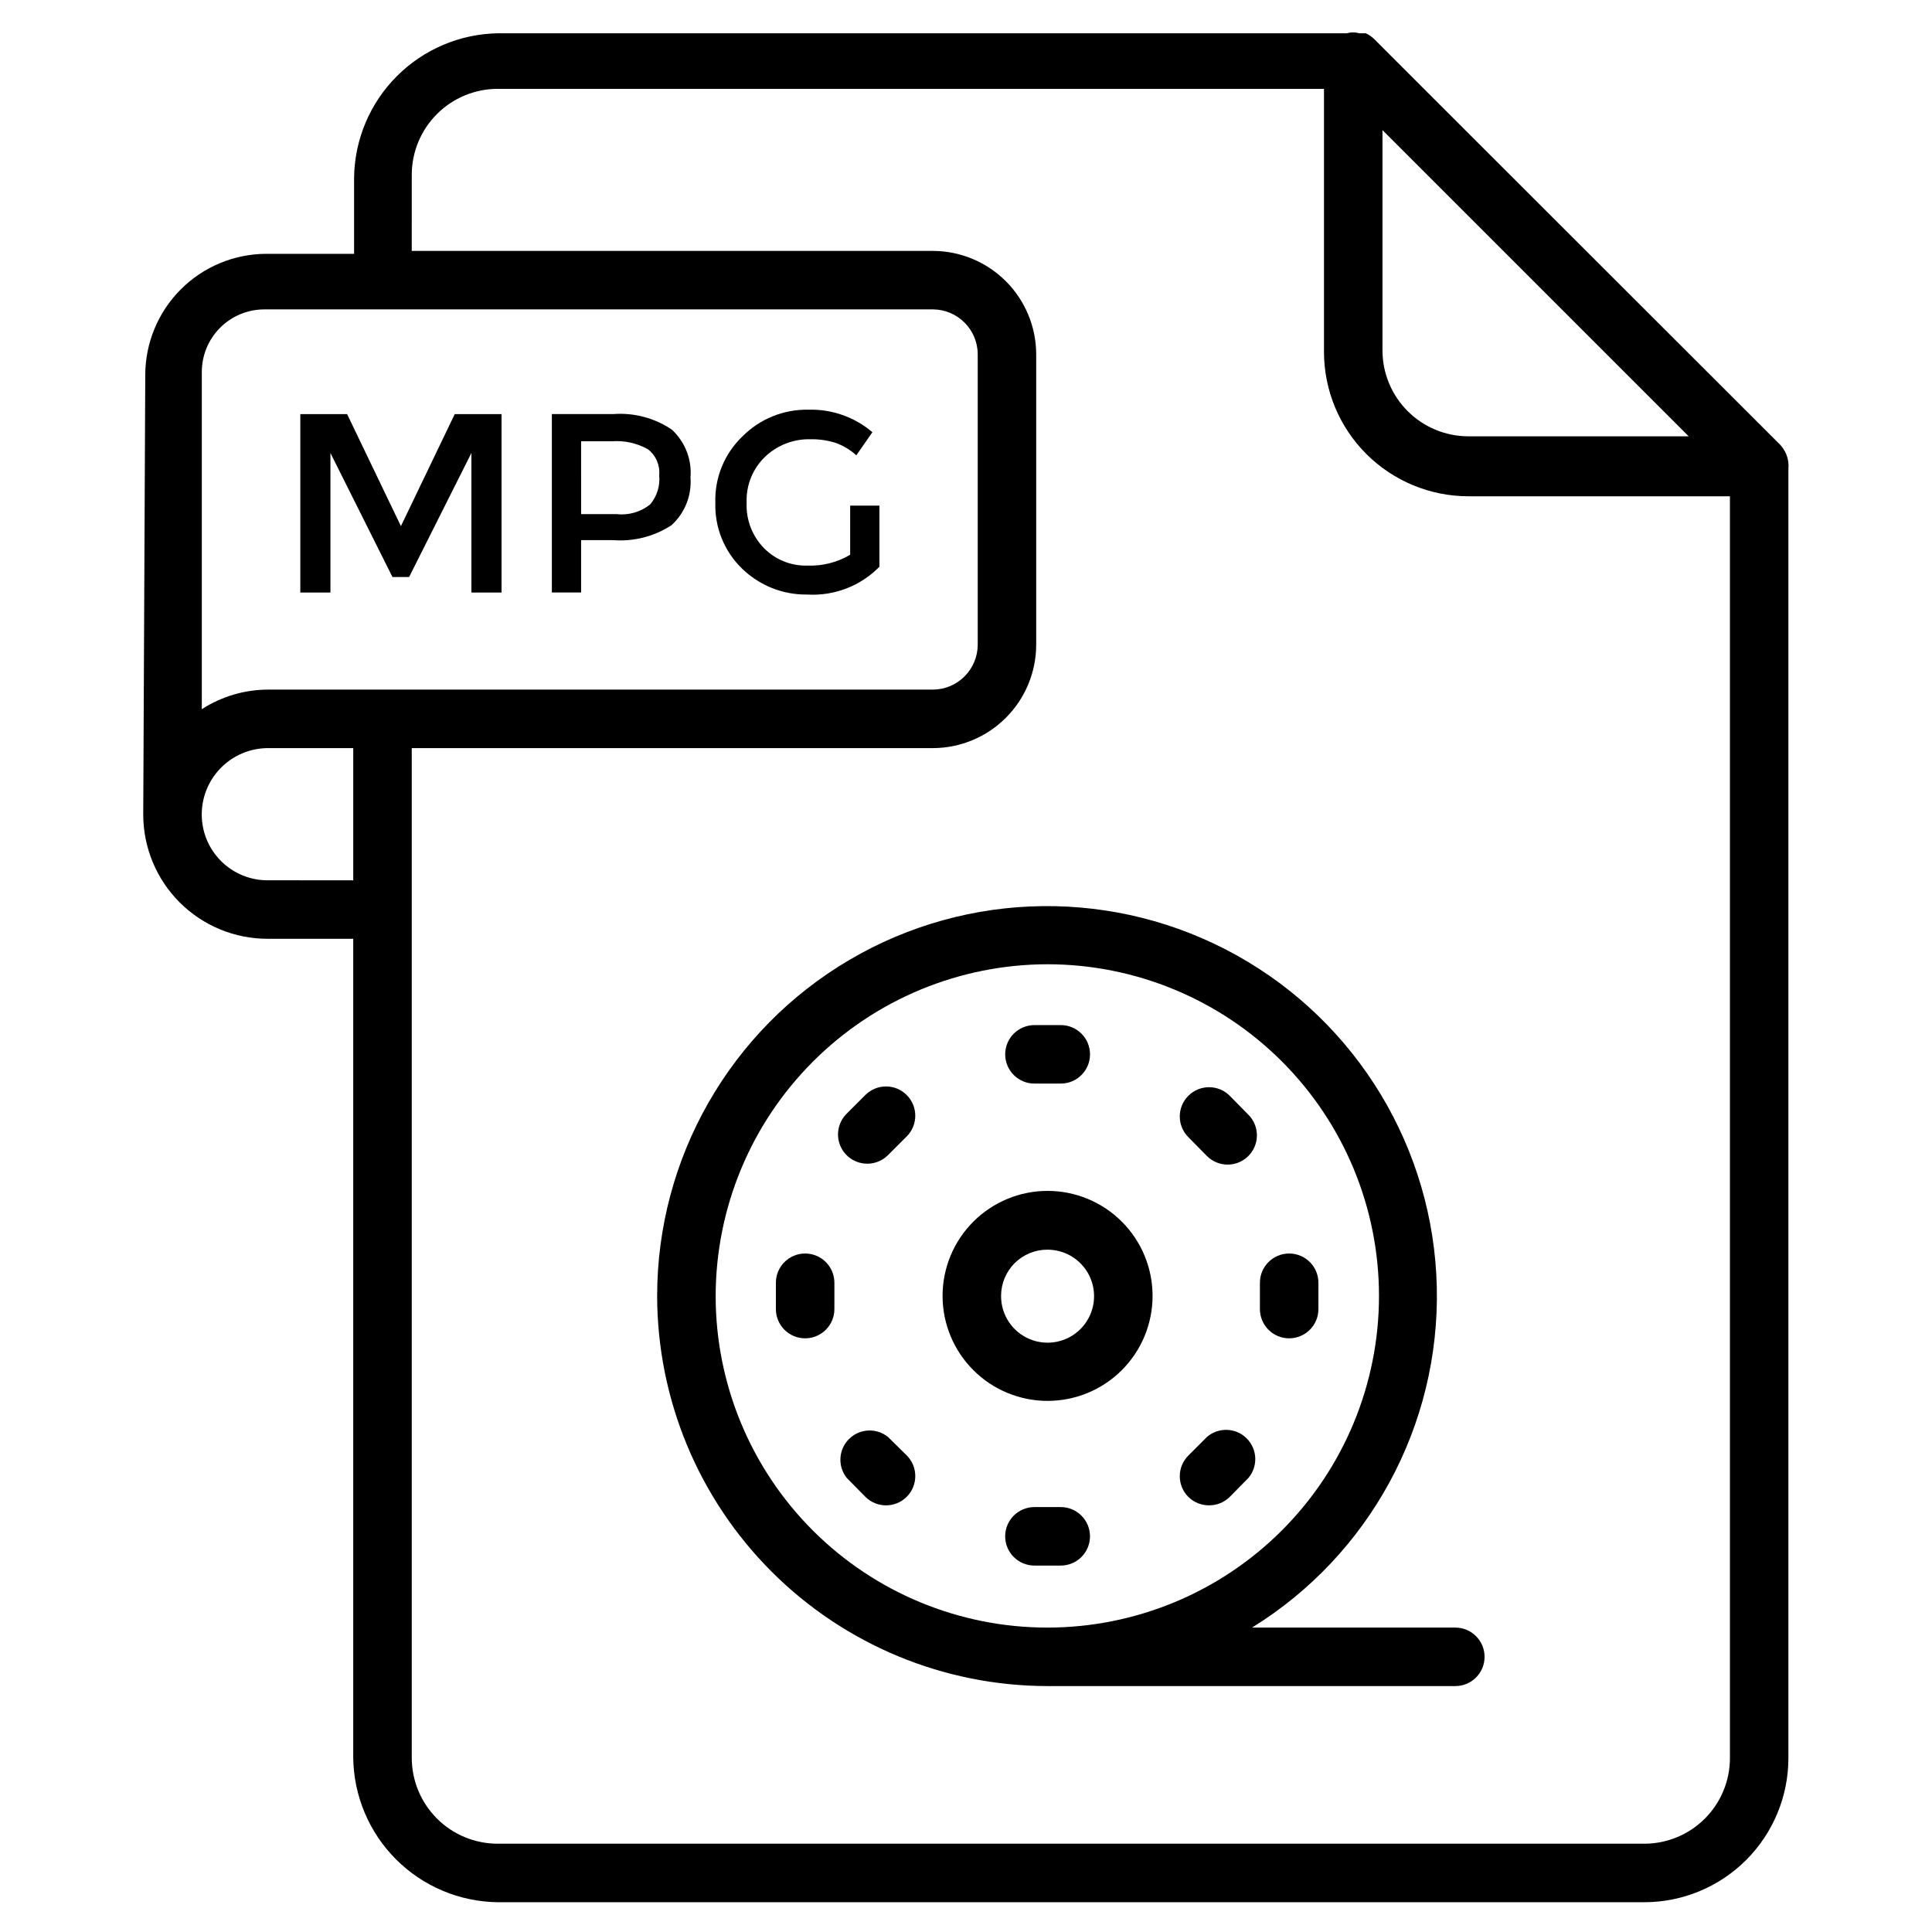 <?xml version="1.0" encoding="UTF-8"?>
<!-- Uploaded to: SVG Repo, www.svgrepo.com, Generator: SVG Repo Mixer Tools -->
<svg fill="#000000" width="800px" height="800px" version="1.1" viewBox="144 144 512 512" xmlns="http://www.w3.org/2000/svg">
 <g>
  <path d="m318.15 487.51c0.062 27.41 10.988 53.676 30.387 73.043 19.395 19.367 45.68 30.254 73.09 30.273h108.05c4.281 0 7.75-3.469 7.75-7.75s-3.469-7.75-7.75-7.75h-53.871c31.168-19.27 49.793-53.602 48.961-90.23-0.836-36.633-21.008-70.078-53.016-87.91-32.008-17.828-71.066-17.375-102.65 1.199-31.586 18.574-50.969 52.484-50.949 89.125zm103.48-87.973c23.301 0.02 45.641 9.293 62.109 25.777 16.469 16.488 25.715 38.84 25.707 62.141-0.008 23.305-9.266 45.648-25.742 62.129-16.48 16.477-38.824 25.734-62.129 25.742-23.301 0.008-45.652-9.238-62.141-25.707-16.484-16.469-25.758-38.809-25.777-62.109 0.02-23.328 9.293-45.691 25.789-62.184 16.492-16.496 38.855-25.77 62.184-25.789z"/>
  <path d="m421.62 515.25c7.379 0 14.457-2.93 19.676-8.148s8.148-12.297 8.148-19.676c0-7.379-2.93-14.457-8.148-19.676s-12.297-8.152-19.676-8.152c-7.383 0-14.457 2.934-19.676 8.152s-8.152 12.297-8.152 19.676c0 7.379 2.934 14.457 8.152 19.676s12.293 8.148 19.676 8.148zm0-40.07c4.988 0 9.488 3.012 11.391 7.625 1.902 4.613 0.836 9.922-2.707 13.441-3.539 3.516-8.852 4.551-13.457 2.621-4.602-1.934-7.582-6.449-7.551-11.441 0-3.262 1.301-6.391 3.613-8.688 2.312-2.301 5.449-3.582 8.711-3.559z"/>
  <path d="m418.14 431.16h6.977c4.277 0 7.75-3.469 7.75-7.75s-3.473-7.75-7.75-7.75h-6.977c-4.281 0-7.754 3.469-7.754 7.75s3.473 7.75 7.754 7.75z"/>
  <path d="m425.11 543.39h-6.977c-4.281 0-7.754 3.469-7.754 7.75s3.473 7.75 7.754 7.75h6.977c4.277 0 7.75-3.469 7.75-7.75s-3.473-7.75-7.75-7.75z"/>
  <path d="m463.87 450.38c1.461 1.453 3.441 2.262 5.504 2.25 3.133-0.016 5.949-1.914 7.141-4.816 1.188-2.902 0.508-6.231-1.719-8.438l-4.883-4.961c-1.453-1.469-3.434-2.293-5.5-2.293s-4.051 0.824-5.504 2.293c-3.008 3.023-3.008 7.902 0 10.926z"/>
  <path d="m373.34 540.68c3.039 3.019 7.949 3.004 10.969-0.035 3.016-3.043 3-7.953-0.039-10.969l-4.961-4.883c-3.078-2.461-7.508-2.223-10.305 0.551-2.797 2.777-3.062 7.207-0.625 10.301z"/>
  <path d="m485.64 498.67c2.059 0 4.027-0.816 5.481-2.269 1.457-1.453 2.273-3.426 2.273-5.481v-6.977c0-4.281-3.473-7.75-7.754-7.75-4.277 0-7.75 3.469-7.75 7.75v6.977c0 2.055 0.816 4.027 2.269 5.481 1.453 1.453 3.426 2.269 5.481 2.269z"/>
  <path d="m357.37 498.67c2.059 0 4.027-0.816 5.481-2.269 1.457-1.453 2.273-3.426 2.273-5.481v-6.977c0-4.281-3.473-7.75-7.754-7.75s-7.75 3.469-7.75 7.75v6.977c0 2.055 0.816 4.027 2.269 5.481 1.453 1.453 3.426 2.269 5.481 2.269z"/>
  <path d="m463.87 524.79-4.961 4.961c-3.008 3.023-3.008 7.906 0 10.926 1.461 1.453 3.441 2.262 5.504 2.25 2.059 0.012 4.039-0.797 5.5-2.25l4.883-4.961v0.004c2.637-3.078 2.457-7.66-0.406-10.523-2.859-2.863-7.445-3.039-10.52-0.406z"/>
  <path d="m373.88 452.39c2.031-0.008 3.981-0.816 5.426-2.246l4.961-4.961c3.039-3.019 3.055-7.93 0.039-10.969-3.019-3.039-7.93-3.055-10.969-0.039l-4.961 4.961c-2.234 2.219-2.906 5.566-1.699 8.477 1.207 2.906 4.055 4.797 7.203 4.777z"/>
  <path d="m181.96 359.77c-0.02 8.766 3.453 17.176 9.648 23.371 6.195 6.199 14.605 9.672 23.371 9.648h22.633v217.03c0.121 10.117 4.191 19.785 11.348 26.941 7.156 7.152 16.824 11.227 26.941 11.348h303.91c10.133-0.02 19.844-4.066 26.996-11.246s11.16-16.91 11.137-27.043v-341.51c0.133-1.316-0.055-2.644-0.543-3.875-0.391-0.938-0.941-1.805-1.625-2.555l-93.789-93.711-13.871-13.875c-0.641-0.602-1.375-1.098-2.172-1.473h-1.703c-1.09-0.312-2.246-0.312-3.336 0h-224.78 0.004c-10.121 0.121-19.789 4.195-26.941 11.352-7.156 7.152-11.23 16.82-11.352 26.941v20.152h-23.254 0.004c-8.504 0.02-16.656 3.406-22.668 9.418-6.016 6.016-9.402 14.164-9.422 22.668zm33.02 17.516v0.004c-4.652 0.02-9.121-1.82-12.41-5.109-3.289-3.289-5.129-7.758-5.106-12.41 0.02-4.637 1.871-9.082 5.152-12.363s7.723-5.133 12.363-5.152h22.633v35.035zm295.39-198.81 81.152 81.152h-58.363c-6.031 0-11.816-2.391-16.086-6.644-4.273-4.258-6.684-10.035-6.703-16.066zm-257.25 11.859c0-6.043 2.402-11.84 6.676-16.113 4.273-4.273 10.07-6.676 16.113-6.676h218.96v69.762c0.02 10.141 4.062 19.859 11.242 27.023 7.176 7.164 16.906 11.188 27.047 11.188h69.293v334.3c0.02 6.023-2.352 11.809-6.598 16.082-4.246 4.273-10.012 6.684-16.035 6.703h-303.91c-6.043 0-11.84-2.398-16.113-6.672-4.273-4.273-6.676-10.07-6.676-16.113v-267.56h138.12c7.25-0.02 14.199-2.91 19.324-8.035 5.129-5.129 8.02-12.074 8.039-19.324v-76.969c0-7.262-2.883-14.23-8.012-19.375-5.129-5.141-12.086-8.043-19.352-8.062h-138.12zm-38.754 35.652 176.88 0.004c6.562 0.039 11.859 5.371 11.859 11.934v76.969c-0.043 6.531-5.324 11.816-11.859 11.859h-176.25c-6.215 0.016-12.297 1.82-17.516 5.191v-89.367c0-4.398 1.746-8.617 4.856-11.73 3.113-3.109 7.332-4.856 11.73-4.856z"/>
  <path d="m231.57 264.05 16.434 32.863h4.418l16.508-32.863v36.973h7.984v-47.281h-12.402l-14.262 29.688-14.262-29.688h-12.402v47.281h7.984z"/>
  <path d="m298 287.14h8.449c5.461 0.43 10.914-0.957 15.5-3.953 3.539-3.211 5.394-7.871 5.039-12.633 0.402-4.777-1.43-9.469-4.961-12.711-4.555-3.078-10.02-4.523-15.5-4.109h-16.277v47.281h7.75zm0-26.199h8.141c3.312-0.246 6.625 0.484 9.531 2.094 2.133 1.625 3.277 4.231 3.023 6.898 0.285 2.805-0.582 5.602-2.402 7.75-2.535 2.023-5.773 2.945-8.992 2.559h-9.301z"/>
  <path d="m357.91 301.56c7.148 0.434 14.133-2.254 19.145-7.363v-16.199h-7.75v13.023-0.004c-3.418 2.027-7.348 3.023-11.316 2.867-4.293 0.133-8.445-1.523-11.473-4.57-3.164-3.211-4.848-7.59-4.648-12.094-0.191-4.566 1.586-8.996 4.883-12.168 3.227-3.082 7.551-4.754 12.012-4.648 2.234-0.043 4.457 0.273 6.59 0.93 2.066 0.727 3.961 1.859 5.582 3.332l4.262-6.125c-4.723-4.023-10.773-6.148-16.973-5.969-6.535-0.125-12.832 2.426-17.441 7.055-4.801 4.57-7.422 10.973-7.207 17.594-0.211 6.547 2.352 12.879 7.051 17.441 4.617 4.504 10.836 6.988 17.285 6.898z"/>
 </g>
</svg>